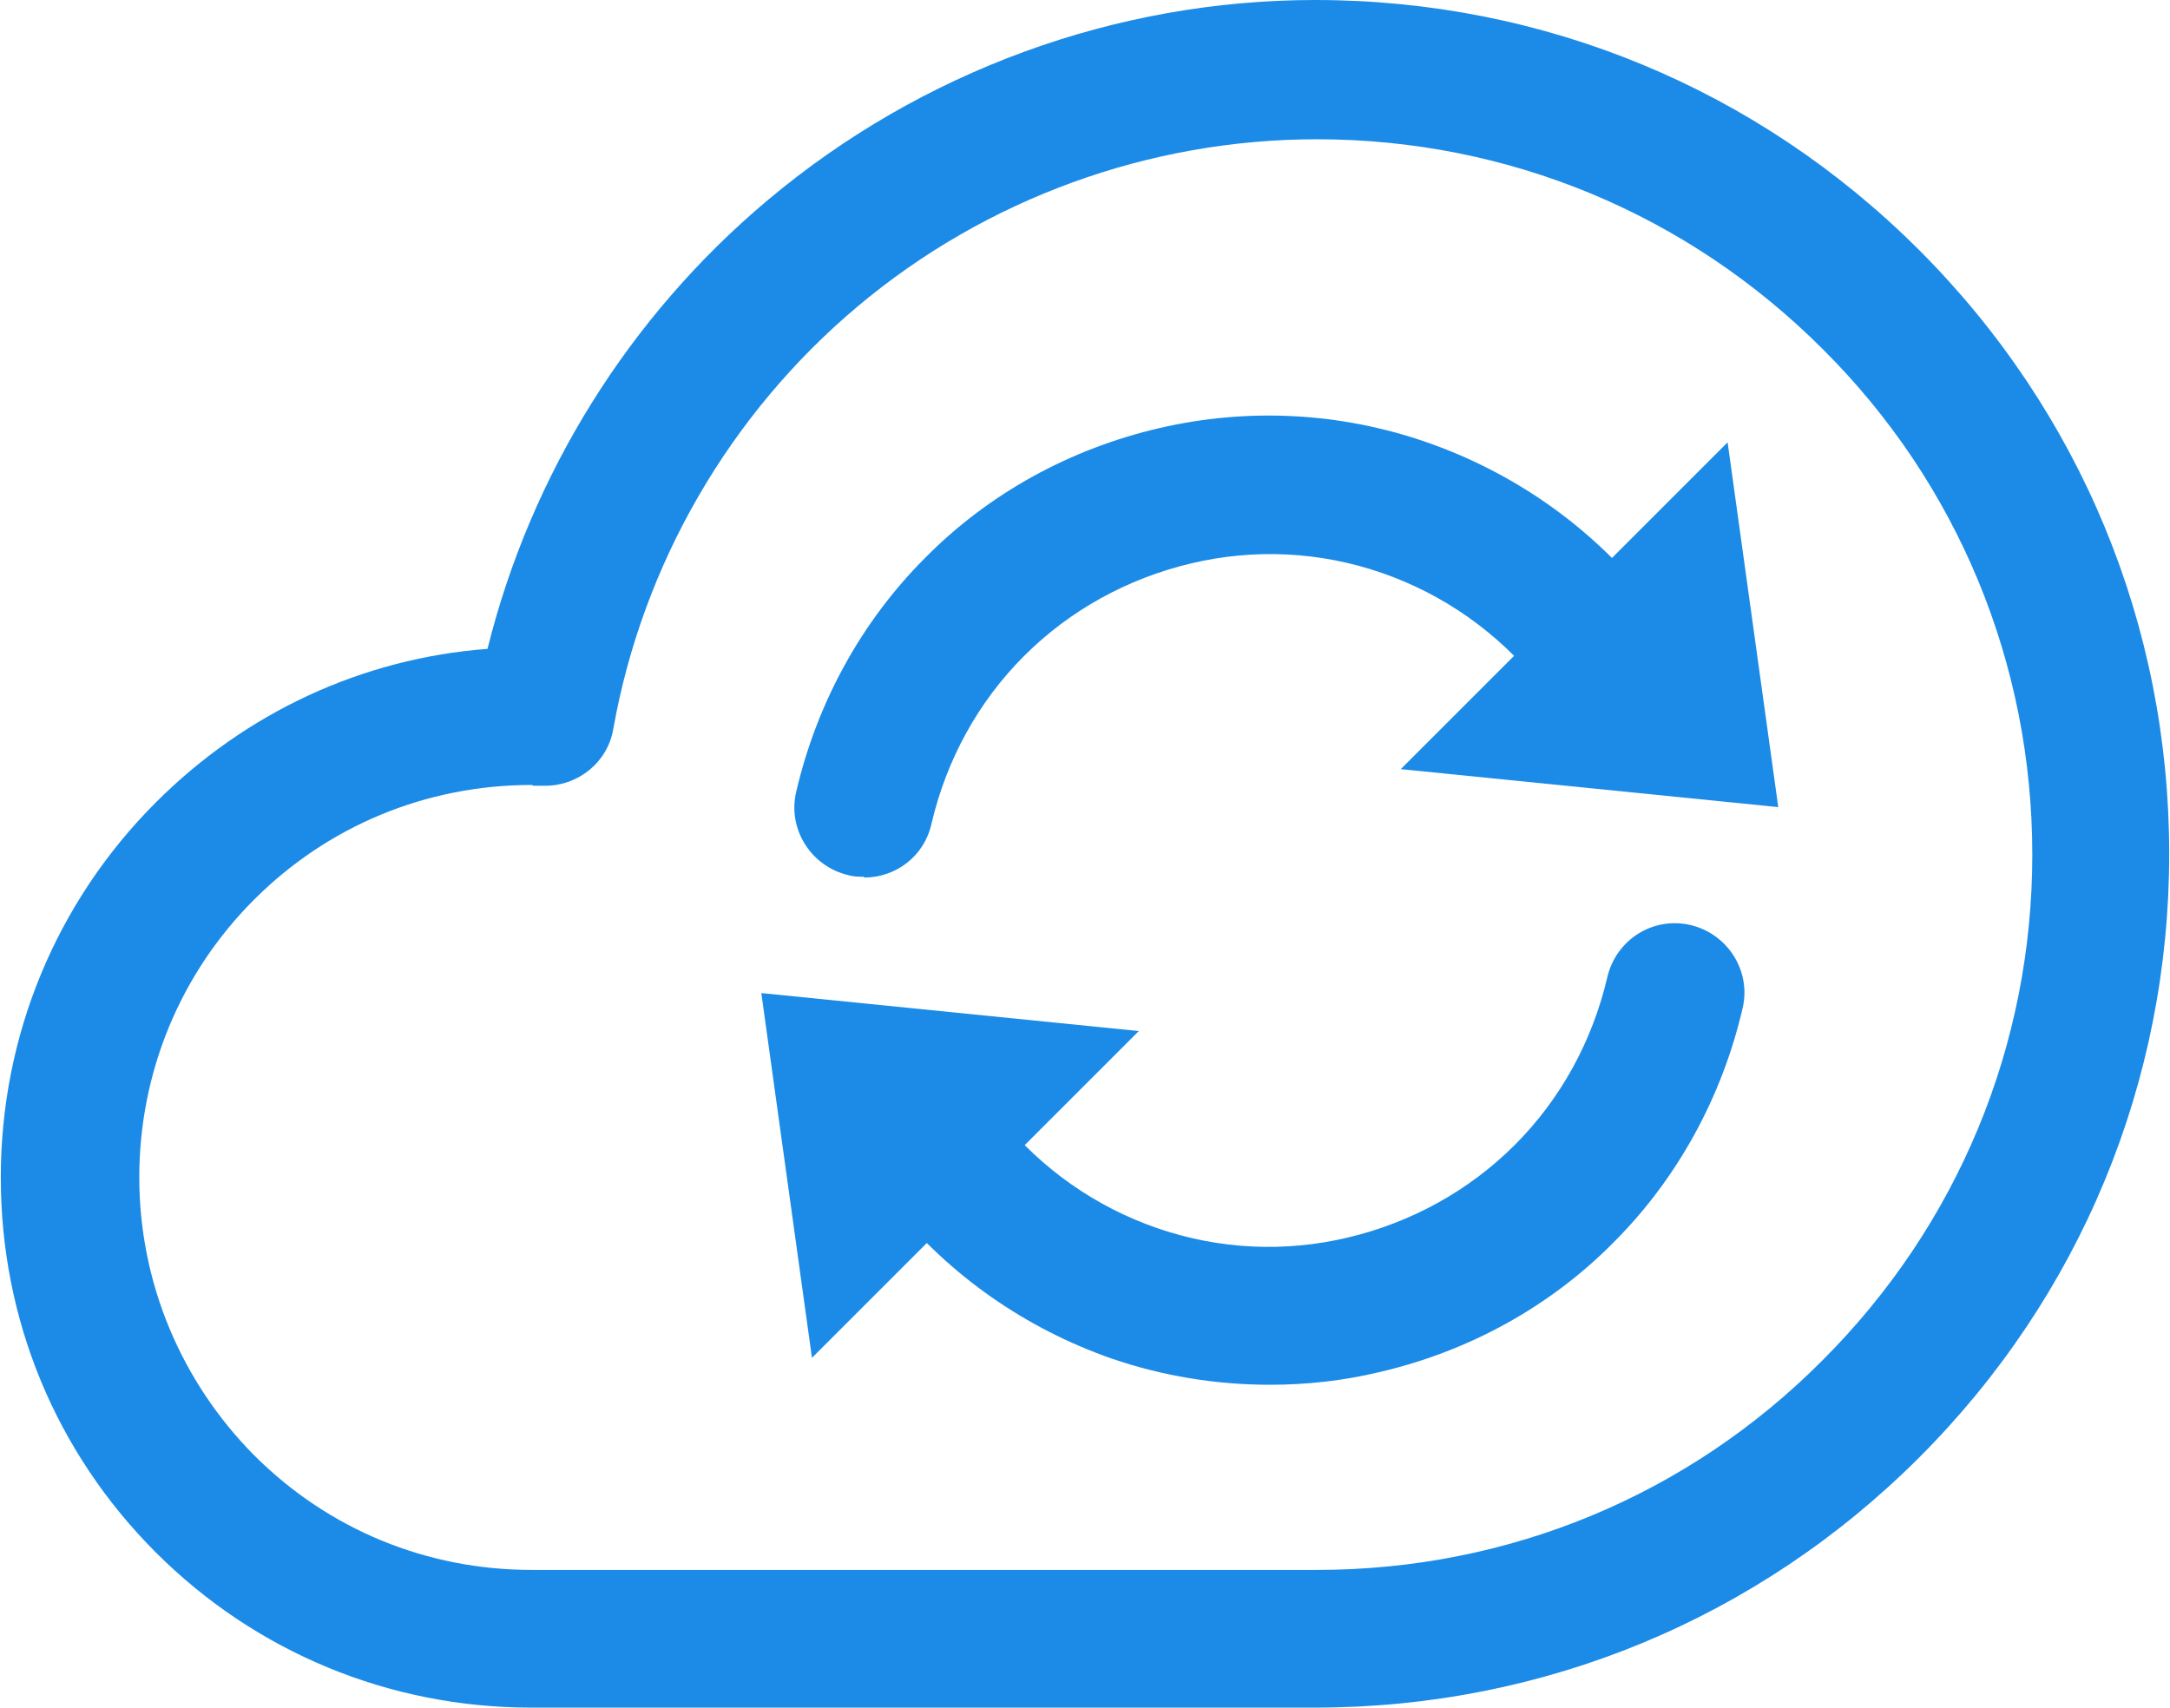 <?xml version="1.0" encoding="UTF-8"?><svg id="Layer_1" xmlns="http://www.w3.org/2000/svg" viewBox="0 0 27.42 21.58"><defs><style>.cls-1{fill:#1b8be7;}</style></defs><path class="cls-1" d="M10.92,11.08c-.06,0-.13,0-.2-.02-.47-.11-.77-.58-.66-1.05,.26-1.12,.82-2.15,1.63-2.96,.81-.82,1.84-1.38,2.96-1.64,1.12-.26,2.29-.2,3.38,.18,1.09,.38,2.05,1.05,2.77,1.94,.3,.38,.25,.93-.13,1.23-.38,.3-.93,.24-1.23-.13-.52-.64-1.2-1.12-1.98-1.39-.78-.27-1.61-.31-2.41-.12s-1.53,.59-2.11,1.17c-.58,.58-.98,1.31-1.17,2.12-.09,.41-.45,.68-.85,.68Z"/><path class="cls-1" d="M21.82,5.6l-4.12,4.12,4.77,.48-.64-4.61Z"/><path class="cls-1" d="M16.04,17.5c-.67,0-1.35-.11-1.99-.33-1.09-.38-2.05-1.05-2.77-1.94-.3-.38-.25-.93,.13-1.23,.37-.3,.93-.25,1.23,.13,.52,.64,1.2,1.12,1.98,1.39,.78,.27,1.61,.31,2.41,.12,.8-.19,1.53-.59,2.11-1.17,.58-.58,.98-1.31,1.17-2.12,.11-.47,.57-.77,1.05-.66,.47,.11,.77,.58,.66,1.05-.26,1.12-.82,2.15-1.63,2.96-.81,.82-1.84,1.38-2.96,1.64-.46,.11-.92,.16-1.38,.16Z"/><path class="cls-1" d="M10.27,17.15l4.12-4.12-4.77-.48,.64,4.61Z"/><path class="cls-1" d="M16.62,21.58H6.71c-1.79,0-3.48-.7-4.74-1.96-1.27-1.27-1.96-2.95-1.96-4.74s.7-3.48,1.96-4.74c1.14-1.14,2.61-1.82,4.19-1.94,.55-2.21,1.79-4.2,3.54-5.67C11.64,.9,14.1,0,16.62,0h0c2.88,0,5.59,1.12,7.63,3.16,2.04,2.04,3.16,4.75,3.16,7.63s-1.12,5.59-3.16,7.63c-2.04,2.04-4.75,3.16-7.63,3.16ZM6.72,9.92c-1.34,0-2.58,.52-3.51,1.45s-1.45,2.18-1.45,3.51,.53,2.58,1.45,3.51c.94,.94,2.18,1.45,3.51,1.45h9.92c2.42,0,4.69-.94,6.39-2.65,1.71-1.71,2.65-3.98,2.65-6.39s-.94-4.69-2.65-6.39c-1.71-1.71-3.98-2.65-6.39-2.65-2.12,0-4.18,.75-5.8,2.11-1.62,1.36-2.72,3.26-3.09,5.34-.07,.42-.44,.72-.86,.72-.02,0-.13,0-.15,0h0Z"/></svg>